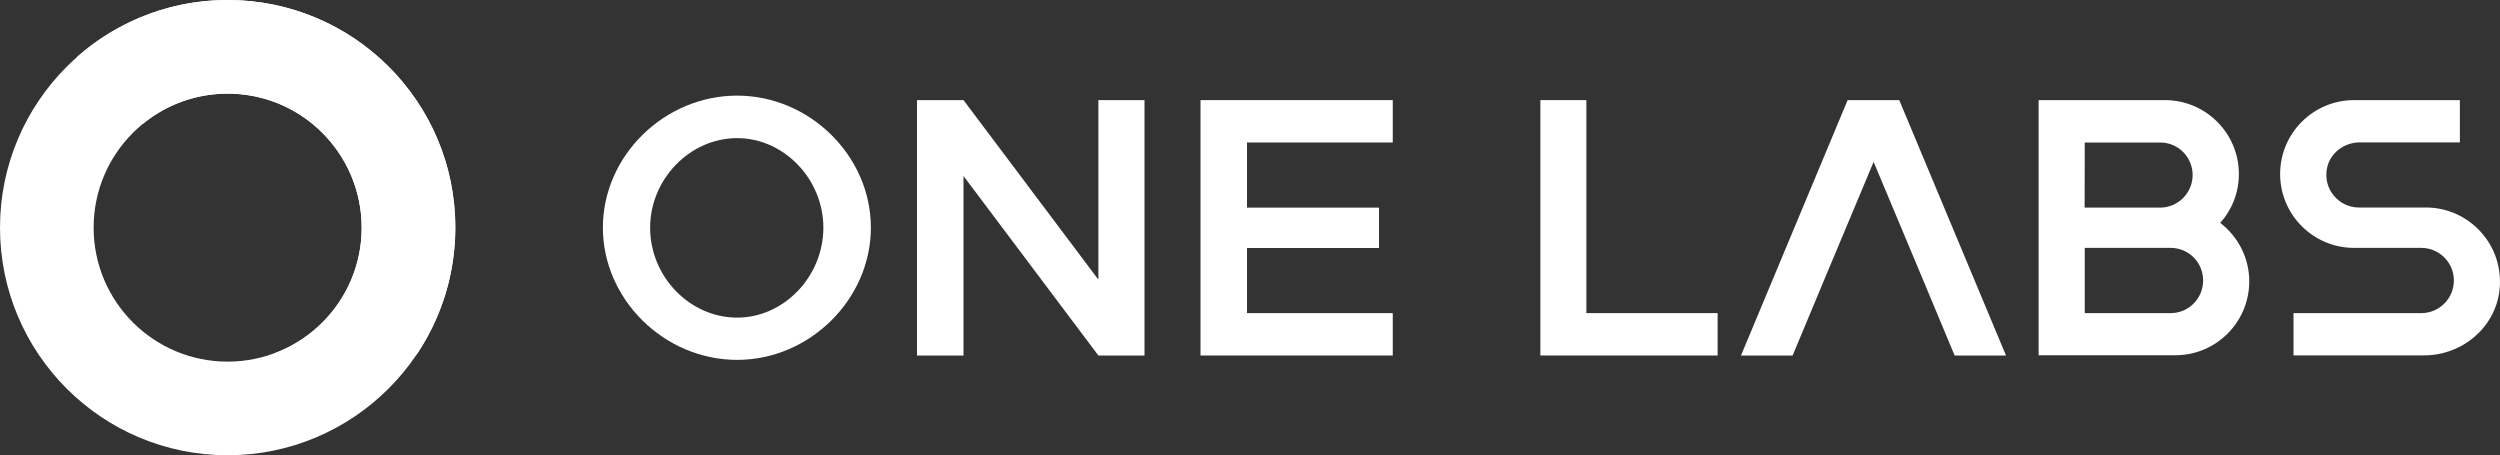 <?xml version="1.0" encoding="utf-8"?>
<!-- Generator: Adobe Illustrator 23.1.0, SVG Export Plug-In . SVG Version: 6.00 Build 0)  -->
<svg version="1.1" id="Layer_1" xmlns="http://www.w3.org/2000/svg" xmlns:xlink="http://www.w3.org/1999/xlink" x="0px" y="0px"
	 viewBox="0 0 2000 364.2" style="enable-background:new 0 0 2000 364.2;" xml:space="preserve">
<rect x="0" y="0" width="2000" height="364.2" fill="#333333" stroke="none"/>
<style type="text/css">
	.st0{fill:#FFFFFF;}
</style>
<g>
	<g>
		<path class="st0" d="M182.1,0C81.6,0,0,81.6,0,182.1c0,100.7,81.6,182.1,182.1,182.1s182.2-81.6,182.2-182.1
			C364.4,81.6,282.8,0,182.1,0z M182.1,289.3c-59.2,0-107.2-48-107.2-107.2s48-107.2,107.2-107.2s107.2,48,107.2,107.2
			S241.3,289.3,182.1,289.3z"/>
		<path class="st0" d="M111,23.8c-7.1,0-14.2,0.4-21.1,1.2c-10.2,6-19.7,12.9-28.5,20.7l53.1,53.1h0.1c18.4-15,41.9-23.9,67.5-23.9
			c46.3,0,85.7,29.3,100.7,70.4C257.9,74.5,190.4,23.8,111,23.8z"/>
		<path class="st0" d="M79.4,31.7c1.7-1.2,3.4-2.3,5.2-3.4C82.9,29.4,81.1,30.6,79.4,31.7L79.4,31.7z M182.1,0
			C148.5,0,117,9.1,89.9,25.1c6.9-0.8,13.9-1.2,21.1-1.2c79.4,0,146.9,50.7,171.8,121.4c-0.5-1.5-1.1-3-1.7-4.4
			c5.3,12.7,8.3,26.7,8.3,41.3c0,46.3-29.3,85.7-70.5,100.7h114.9c19.2-28.9,30.4-63.5,30.4-100.7C364.4,81.6,282.8,0,182.1,0z"/>
	</g>
	<g>
		<path class="st0" d="M589.7,76.5c-58.3,0-107.4,48.2-107.4,105.6s49.1,105.8,107.4,105.8c58,0,107-48.5,107-105.8
			C696.7,124.7,647.7,76.5,589.7,76.5z M589.7,254.1c-37.8,0-69.6-32.7-69.6-71.9c0-38.9,31.8-71.7,69.6-71.7
			c37.5,0,69,32.8,69,71.7C658.6,221.3,627.1,254.1,589.7,254.1z"/>
		<path class="st0" d="M878.7,80.1v143.6L770.8,80.1h-37.2v204.3h37.2V140.8l107.9,143.6h36.9V80.1H878.7z"/>
		<path class="st0" d="M1269.1,250.5V80.1h-36.8v204.3h141.8v-33.9H1269.1z"/>
		<path class="st0" d="M1519.4,80.1h-41.3l-85.3,204.3h41.3l15.4-36.9l13.4-32.1l36-85.9l36,85.9l13.4,32.1l15.4,36.9h41.1
			L1519.4,80.1z"/>
		<path class="st0" d="M1114.2,114V80.1H960.4v204.3h153.8v-33.9H997.6v-52.1h105.6v-32.3H997.6V114H1114.2z"/>
		<path class="st0" d="M1776.2,178.3c9.3-10.4,14.9-24.1,14.9-39.1c0-32.6-26.5-59.1-59.1-59.1h-101.1v204.1h109.4
			c32.6,0,59.1-26.5,59.1-59.1C1799.4,206.1,1790.3,189.2,1776.2,178.3z M1667.8,114h60.3c7.2,0,13.7,2.9,18.4,7.6
			c4.7,4.7,7.6,11.2,7.6,18.4c0,14.4-11.7,26.1-26.1,26.1h-60.3L1667.8,114L1667.8,114z M1736.5,250.5h-68.7v-52.2h68.7
			c7.2,0,13.7,2.9,18.4,7.6c4.7,4.7,7.6,11.2,7.6,18.5C1762.5,238.8,1750.9,250.5,1736.5,250.5z"/>
		<path class="st0" d="M1999.6,232.1c-3.4,30.1-30,52.2-60.3,52.2h-104.5l0,0v-33.8l0,0H1937c14.4,0,26.1-11.7,26.1-26.1l0,0
			c0-14.4-11.7-26.1-26.1-26.1h-53.8c-32.6,0-59.1-26.5-59.1-59.1l0,0c0-32.6,26.5-59.1,59.1-59.1h84.7l0,0v33.8l0,0h-80
			c-12.3,0-23.6,8.2-26.2,20.2c-3.7,16.9,9.2,31.9,25.4,31.9h53.8C1975.7,166.1,2003.6,196.4,1999.6,232.1z"/>
	</g>
</g>
</svg>
